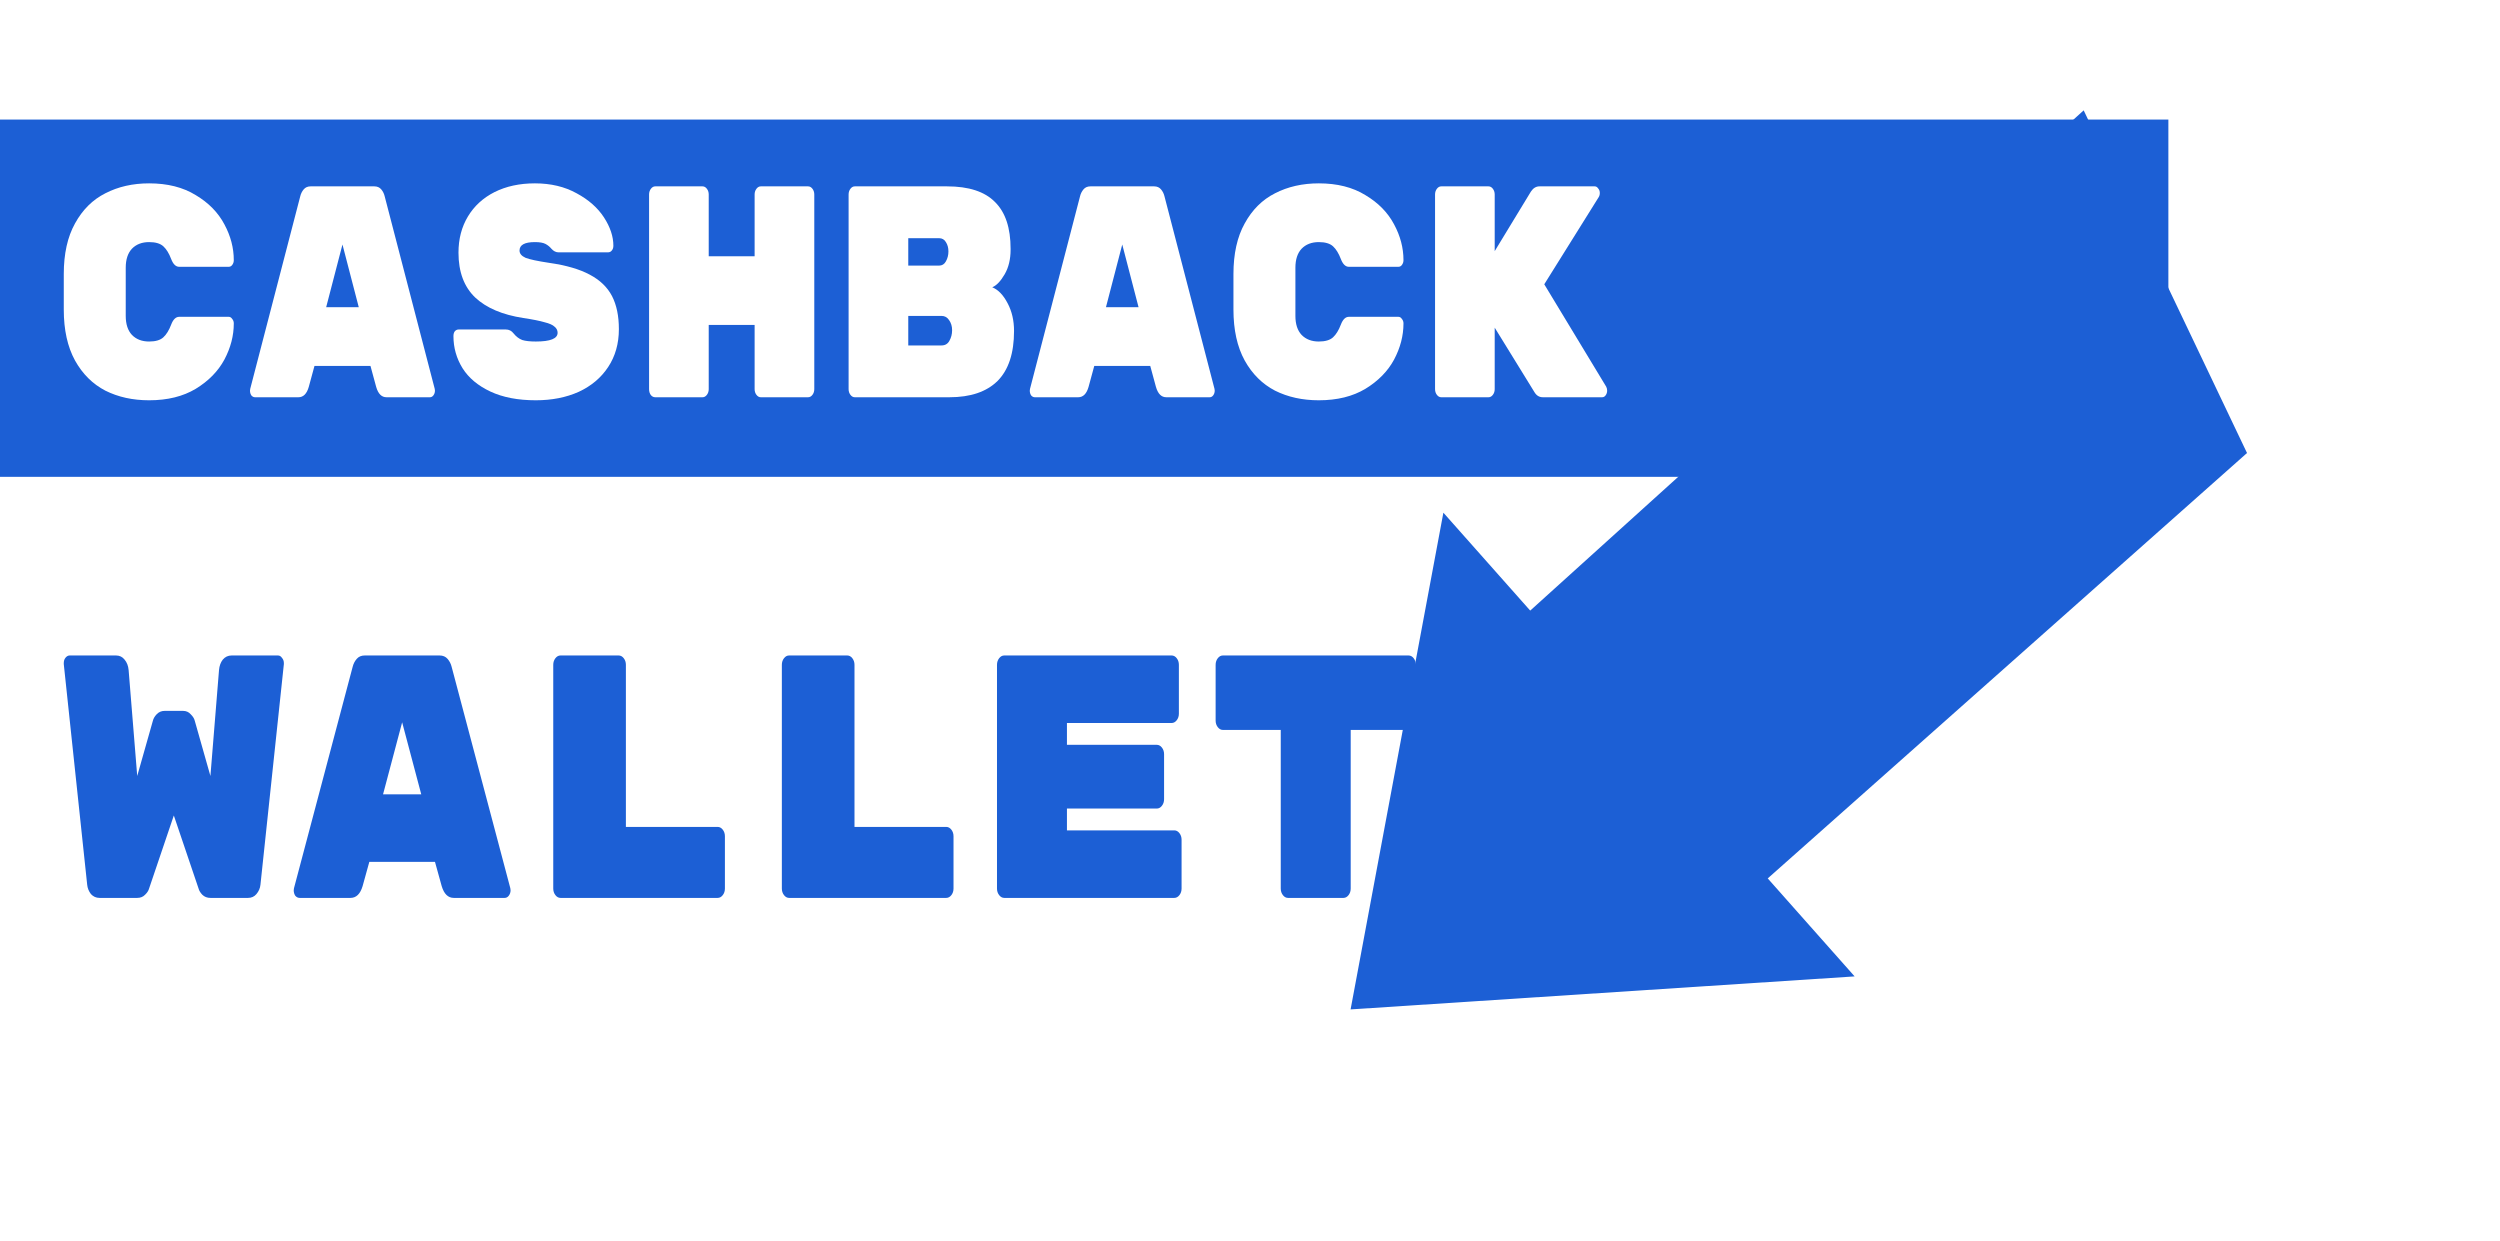 <svg width="143" height="71" viewBox="0 0 143 71" fill="none" xmlns="http://www.w3.org/2000/svg">
<rect y="6.839" width="124.031" height="20.436" fill="#1C5FD5"/>
<g filter="url(#filter0_d_198_14)">
<path d="M133.529 25.912L105.597 50.704L92.015 35.39L124.187 6.312L133.529 25.912Z" fill="#1C5FD5"/>
<path d="M82.254 57.738L87.561 29.326L111.085 55.85L82.254 57.738Z" fill="#1C5FD5"/>
</g>
<path d="M8.527 50.825C8.496 50.944 8.419 51.063 8.296 51.181C8.183 51.3 8.034 51.36 7.849 51.36H5.695C5.5 51.36 5.336 51.287 5.202 51.142C5.079 50.983 5.007 50.805 4.987 50.607L3.648 37.988V37.928C3.648 37.81 3.679 37.711 3.74 37.631C3.812 37.539 3.894 37.493 3.987 37.493H6.634C6.839 37.493 7.003 37.572 7.126 37.73C7.26 37.889 7.336 38.087 7.357 38.325L7.849 44.387L8.742 41.237C8.773 41.105 8.845 40.979 8.958 40.86C9.081 40.728 9.235 40.662 9.419 40.662H10.466C10.65 40.662 10.799 40.728 10.912 40.86C11.035 40.979 11.112 41.105 11.143 41.237L12.036 44.387L12.528 38.325C12.549 38.087 12.62 37.889 12.744 37.73C12.877 37.572 13.046 37.493 13.252 37.493H15.899C15.991 37.493 16.068 37.539 16.129 37.631C16.201 37.711 16.237 37.81 16.237 37.928V37.988L14.898 50.607C14.878 50.805 14.801 50.983 14.667 51.142C14.544 51.287 14.385 51.36 14.19 51.36H12.036C11.851 51.36 11.697 51.3 11.574 51.181C11.461 51.063 11.389 50.944 11.358 50.825L9.943 46.645L8.527 50.825Z" fill="#1C5FD5"/>
<path d="M20.741 50.686C20.607 51.135 20.376 51.36 20.048 51.36H17.139C17.047 51.36 16.965 51.32 16.893 51.241C16.831 51.148 16.801 51.043 16.801 50.924L16.816 50.805L20.171 38.146C20.212 37.975 20.289 37.823 20.402 37.691C20.515 37.559 20.669 37.493 20.864 37.493H25.142C25.337 37.493 25.491 37.559 25.604 37.691C25.717 37.823 25.794 37.975 25.835 38.146L29.19 50.805L29.205 50.924C29.205 51.043 29.169 51.148 29.097 51.241C29.036 51.32 28.959 51.36 28.867 51.36H25.958C25.63 51.36 25.399 51.135 25.265 50.686L24.881 49.3H21.125L20.741 50.686ZM23.003 41.316L21.91 45.437H24.096L23.003 41.316Z" fill="#1C5FD5"/>
<path d="M41.05 47.299C41.163 47.299 41.26 47.352 41.342 47.457C41.424 47.563 41.465 47.688 41.465 47.834V50.825C41.465 50.97 41.424 51.096 41.342 51.201C41.26 51.307 41.163 51.36 41.05 51.36H32.062C31.949 51.36 31.851 51.307 31.769 51.201C31.687 51.096 31.646 50.97 31.646 50.825V38.028C31.646 37.882 31.687 37.757 31.769 37.651C31.851 37.545 31.949 37.493 32.062 37.493H35.386C35.499 37.493 35.596 37.545 35.678 37.651C35.761 37.757 35.801 37.882 35.801 38.028V47.299H41.05Z" fill="#1C5FD5"/>
<path d="M54.125 47.299C54.238 47.299 54.336 47.352 54.418 47.457C54.5 47.563 54.541 47.688 54.541 47.834V50.825C54.541 50.97 54.5 51.096 54.418 51.201C54.336 51.307 54.238 51.36 54.125 51.36H45.137C45.025 51.36 44.927 51.307 44.845 51.201C44.763 51.096 44.722 50.97 44.722 50.825V38.028C44.722 37.882 44.763 37.757 44.845 37.651C44.927 37.545 45.025 37.493 45.137 37.493H48.462C48.575 37.493 48.672 37.545 48.754 37.651C48.836 37.757 48.877 37.882 48.877 38.028V47.299H54.125Z" fill="#1C5FD5"/>
<path d="M67.17 47.497C67.283 47.497 67.381 47.55 67.463 47.655C67.545 47.761 67.586 47.886 67.586 48.032V50.825C67.586 50.97 67.545 51.096 67.463 51.201C67.381 51.307 67.283 51.36 67.17 51.36H57.444C57.331 51.36 57.233 51.307 57.151 51.201C57.069 51.096 57.028 50.97 57.028 50.825V38.028C57.028 37.882 57.069 37.757 57.151 37.651C57.233 37.545 57.331 37.493 57.444 37.493H67.016C67.129 37.493 67.227 37.545 67.309 37.651C67.391 37.757 67.432 37.882 67.432 38.028V40.821C67.432 40.966 67.391 41.092 67.309 41.197C67.227 41.303 67.129 41.356 67.016 41.356H61.029V42.604H66.17C66.283 42.604 66.38 42.657 66.462 42.762C66.544 42.868 66.585 42.993 66.585 43.139V45.714C66.585 45.859 66.544 45.985 66.462 46.09C66.38 46.196 66.283 46.249 66.17 46.249H61.029V47.497H67.17Z" fill="#1C5FD5"/>
<path d="M80.569 37.493C80.682 37.493 80.779 37.545 80.862 37.651C80.944 37.757 80.985 37.882 80.985 38.028V41.217C80.985 41.362 80.944 41.488 80.862 41.593C80.779 41.699 80.682 41.752 80.569 41.752H77.26V50.825C77.26 50.97 77.219 51.096 77.137 51.201C77.055 51.307 76.958 51.36 76.845 51.36H73.674C73.561 51.36 73.464 51.307 73.382 51.201C73.3 51.096 73.259 50.97 73.259 50.825V41.752H69.95C69.837 41.752 69.74 41.699 69.657 41.593C69.575 41.488 69.534 41.362 69.534 41.217V38.028C69.534 37.882 69.575 37.757 69.657 37.651C69.74 37.545 69.837 37.493 69.95 37.493H80.569Z" fill="#1C5FD5"/>
<path d="M7.192 18.07C7.192 18.541 7.31 18.903 7.546 19.156C7.791 19.409 8.119 19.535 8.53 19.535C8.898 19.535 9.169 19.455 9.344 19.294C9.519 19.133 9.668 18.892 9.79 18.57C9.904 18.271 10.057 18.122 10.25 18.122H13.085C13.163 18.122 13.229 18.162 13.281 18.243C13.343 18.312 13.373 18.398 13.373 18.501C13.373 19.202 13.194 19.891 12.835 20.569C12.476 21.235 11.93 21.793 11.195 22.241C10.468 22.677 9.58 22.896 8.53 22.896C7.594 22.896 6.759 22.712 6.024 22.344C5.297 21.965 4.72 21.391 4.291 20.621C3.862 19.84 3.648 18.869 3.648 17.709V15.675C3.648 14.515 3.862 13.55 4.291 12.78C4.72 11.999 5.297 11.424 6.024 11.057C6.759 10.678 7.594 10.488 8.53 10.488C9.58 10.488 10.468 10.712 11.195 11.16C11.93 11.597 12.476 12.154 12.835 12.832C13.194 13.498 13.373 14.182 13.373 14.882C13.373 14.986 13.343 15.078 13.281 15.158C13.229 15.227 13.163 15.261 13.085 15.261H10.25C10.057 15.261 9.904 15.112 9.79 14.813C9.668 14.492 9.519 14.251 9.344 14.09C9.169 13.929 8.898 13.848 8.53 13.848C8.119 13.848 7.791 13.975 7.546 14.228C7.31 14.48 7.192 14.842 7.192 15.313V18.07Z" fill="white"/>
<path d="M17.66 22.137C17.546 22.528 17.349 22.723 17.07 22.723H14.589C14.51 22.723 14.44 22.689 14.379 22.62C14.326 22.54 14.3 22.448 14.3 22.344L14.313 22.241L17.174 11.229C17.209 11.08 17.275 10.948 17.371 10.833C17.468 10.718 17.599 10.66 17.765 10.66H21.414C21.58 10.66 21.711 10.718 21.808 10.833C21.904 10.948 21.969 11.08 22.004 11.229L24.866 22.241L24.879 22.344C24.879 22.448 24.848 22.54 24.787 22.62C24.734 22.689 24.669 22.723 24.59 22.723H22.109C21.829 22.723 21.633 22.528 21.519 22.137L21.191 20.931H17.988L17.66 22.137ZM19.589 13.986L18.657 17.571H20.521L19.589 13.986Z" fill="white"/>
<path d="M31.423 15.037C32.385 15.175 33.155 15.399 33.733 15.71C34.319 16.02 34.743 16.428 35.006 16.933C35.268 17.439 35.4 18.07 35.4 18.829C35.4 19.656 35.194 20.38 34.783 21C34.38 21.609 33.82 22.08 33.103 22.413C32.385 22.735 31.567 22.896 30.648 22.896C29.625 22.896 28.759 22.729 28.05 22.396C27.341 22.063 26.812 21.62 26.462 21.069C26.112 20.506 25.937 19.891 25.937 19.225C25.937 19.11 25.963 19.018 26.015 18.949C26.077 18.88 26.151 18.846 26.238 18.846H28.929C29.113 18.846 29.262 18.921 29.375 19.07C29.524 19.254 29.69 19.38 29.874 19.449C30.058 19.506 30.316 19.535 30.648 19.535C31.48 19.535 31.895 19.369 31.895 19.035C31.895 18.898 31.838 18.783 31.725 18.691C31.62 18.587 31.427 18.501 31.147 18.432C30.876 18.352 30.474 18.271 29.94 18.191C28.741 18.007 27.822 17.617 27.183 17.019C26.545 16.41 26.225 15.555 26.225 14.452C26.225 13.67 26.405 12.981 26.764 12.384C27.122 11.786 27.63 11.321 28.286 10.988C28.951 10.655 29.721 10.488 30.596 10.488C31.506 10.488 32.302 10.678 32.985 11.057C33.667 11.424 34.188 11.884 34.547 12.435C34.905 12.987 35.085 13.527 35.085 14.055C35.085 14.17 35.054 14.262 34.993 14.331C34.94 14.4 34.866 14.434 34.77 14.434H31.948C31.799 14.434 31.663 14.365 31.541 14.228C31.445 14.113 31.331 14.021 31.2 13.952C31.068 13.883 30.867 13.848 30.596 13.848C30.01 13.848 29.717 14.009 29.717 14.331C29.717 14.503 29.83 14.641 30.058 14.745C30.285 14.836 30.74 14.934 31.423 15.037Z" fill="white"/>
<path d="M46.222 10.66C46.319 10.66 46.402 10.706 46.472 10.798C46.542 10.89 46.577 10.999 46.577 11.126V22.258C46.577 22.384 46.542 22.494 46.472 22.585C46.402 22.677 46.319 22.723 46.222 22.723H43.519C43.422 22.723 43.339 22.677 43.269 22.585C43.199 22.494 43.164 22.384 43.164 22.258V18.587H40.539V22.258C40.539 22.384 40.504 22.494 40.434 22.585C40.364 22.677 40.281 22.723 40.185 22.723H37.481C37.385 22.723 37.302 22.683 37.232 22.603C37.162 22.511 37.127 22.396 37.127 22.258V11.126C37.127 10.999 37.162 10.89 37.232 10.798C37.302 10.706 37.385 10.66 37.481 10.66H40.185C40.281 10.66 40.364 10.706 40.434 10.798C40.504 10.89 40.539 10.999 40.539 11.126V14.658H43.164V11.126C43.164 10.999 43.199 10.89 43.269 10.798C43.339 10.706 43.422 10.66 43.519 10.66H46.222Z" fill="white"/>
<path d="M56.757 16.433C57.098 16.571 57.391 16.876 57.636 17.347C57.881 17.806 58.003 18.335 58.003 18.932C58.003 20.207 57.688 21.161 57.058 21.793C56.428 22.413 55.51 22.723 54.302 22.723H48.895C48.798 22.723 48.715 22.677 48.645 22.585C48.575 22.494 48.54 22.384 48.54 22.258V11.126C48.54 10.999 48.575 10.89 48.645 10.798C48.715 10.706 48.798 10.66 48.895 10.66H54.171C55.413 10.66 56.328 10.959 56.914 11.556C57.509 12.142 57.806 13.033 57.806 14.228V14.279C57.806 14.831 57.693 15.302 57.465 15.692C57.238 16.083 57.002 16.33 56.757 16.433ZM54.25 14.383C54.25 14.176 54.202 13.998 54.105 13.848C54.018 13.699 53.886 13.624 53.712 13.624H51.953V15.193H53.712C53.886 15.193 54.018 15.112 54.105 14.951C54.202 14.779 54.25 14.589 54.25 14.383ZM53.856 19.759C54.057 19.759 54.206 19.673 54.302 19.501C54.407 19.317 54.46 19.116 54.46 18.898V18.88C54.46 18.662 54.403 18.473 54.289 18.312C54.184 18.151 54.04 18.07 53.856 18.07H51.953V19.759H53.856Z" fill="white"/>
<path d="M62.264 22.137C62.15 22.528 61.953 22.723 61.673 22.723H59.193C59.114 22.723 59.044 22.689 58.983 22.62C58.93 22.54 58.904 22.448 58.904 22.344L58.917 22.241L61.778 11.229C61.813 11.08 61.879 10.948 61.975 10.833C62.071 10.718 62.203 10.66 62.369 10.66H66.017C66.184 10.66 66.315 10.718 66.411 10.833C66.507 10.948 66.573 11.08 66.608 11.229L69.469 22.241L69.482 22.344C69.482 22.448 69.452 22.54 69.391 22.62C69.338 22.689 69.272 22.723 69.194 22.723H66.713C66.433 22.723 66.236 22.528 66.122 22.137L65.794 20.931H62.592L62.264 22.137ZM64.193 13.986L63.261 17.571H65.125L64.193 13.986Z" fill="white"/>
<path d="M74.097 18.07C74.097 18.541 74.215 18.903 74.451 19.156C74.697 19.409 75.025 19.535 75.436 19.535C75.803 19.535 76.075 19.455 76.25 19.294C76.425 19.133 76.573 18.892 76.696 18.57C76.81 18.271 76.963 18.122 77.155 18.122H79.99C80.069 18.122 80.135 18.162 80.187 18.243C80.248 18.312 80.279 18.398 80.279 18.501C80.279 19.202 80.1 19.891 79.741 20.569C79.382 21.235 78.835 21.793 78.1 22.241C77.374 22.677 76.486 22.896 75.436 22.896C74.5 22.896 73.664 22.712 72.929 22.344C72.203 21.965 71.625 21.391 71.197 20.621C70.768 19.84 70.553 18.869 70.553 17.709V15.675C70.553 14.515 70.768 13.55 71.197 12.78C71.625 11.999 72.203 11.424 72.929 11.057C73.664 10.678 74.5 10.488 75.436 10.488C76.486 10.488 77.374 10.712 78.1 11.16C78.835 11.597 79.382 12.154 79.741 12.832C80.1 13.498 80.279 14.182 80.279 14.882C80.279 14.986 80.248 15.078 80.187 15.158C80.135 15.227 80.069 15.261 79.99 15.261H77.155C76.963 15.261 76.81 15.112 76.696 14.813C76.573 14.492 76.425 14.251 76.25 14.09C76.075 13.929 75.803 13.848 75.436 13.848C75.025 13.848 74.697 13.975 74.451 14.228C74.215 14.48 74.097 14.842 74.097 15.313V18.07Z" fill="white"/>
<path d="M91.876 22.12C91.911 22.189 91.929 22.264 91.929 22.344C91.929 22.448 91.898 22.54 91.837 22.62C91.784 22.689 91.719 22.723 91.64 22.723H88.254C88.052 22.723 87.895 22.631 87.781 22.448L85.497 18.742V22.258C85.497 22.384 85.462 22.494 85.392 22.585C85.322 22.677 85.239 22.723 85.143 22.723H82.439C82.343 22.723 82.26 22.677 82.19 22.585C82.12 22.494 82.085 22.384 82.085 22.258V11.126C82.085 10.999 82.12 10.89 82.19 10.798C82.26 10.706 82.343 10.66 82.439 10.66H85.143C85.239 10.66 85.322 10.706 85.392 10.798C85.462 10.89 85.497 10.999 85.497 11.126V14.365L87.571 10.953C87.702 10.758 87.864 10.66 88.057 10.66H91.22C91.299 10.66 91.364 10.701 91.417 10.781C91.478 10.85 91.509 10.936 91.509 11.04C91.509 11.131 91.487 11.212 91.443 11.281L88.332 16.261L91.876 22.12Z" fill="white"/>
<defs>
<filter id="filter0_d_198_14" x="71.254" y="0.312" width="63.275" height="63.427" filterUnits="userSpaceOnUse" color-interpolation-filters="sRGB">
<feFlood flood-opacity="0" result="BackgroundImageFix"/>
<feColorMatrix in="SourceAlpha" type="matrix" values="0 0 0 0 0 0 0 0 0 0 0 0 0 0 0 0 0 0 127 0" result="hardAlpha"/>
<feOffset dx="-5"/>
<feGaussianBlur stdDeviation="3"/>
<feComposite in2="hardAlpha" operator="out"/>
<feColorMatrix type="matrix" values="0 0 0 0 0 0 0 0 0 0 0 0 0 0 0 0 0 0 0.25 0"/>
<feBlend mode="normal" in2="BackgroundImageFix" result="effect1_dropShadow_198_14"/>
<feBlend mode="normal" in="SourceGraphic" in2="effect1_dropShadow_198_14" result="shape"/>
</filter>
</defs>
</svg>
